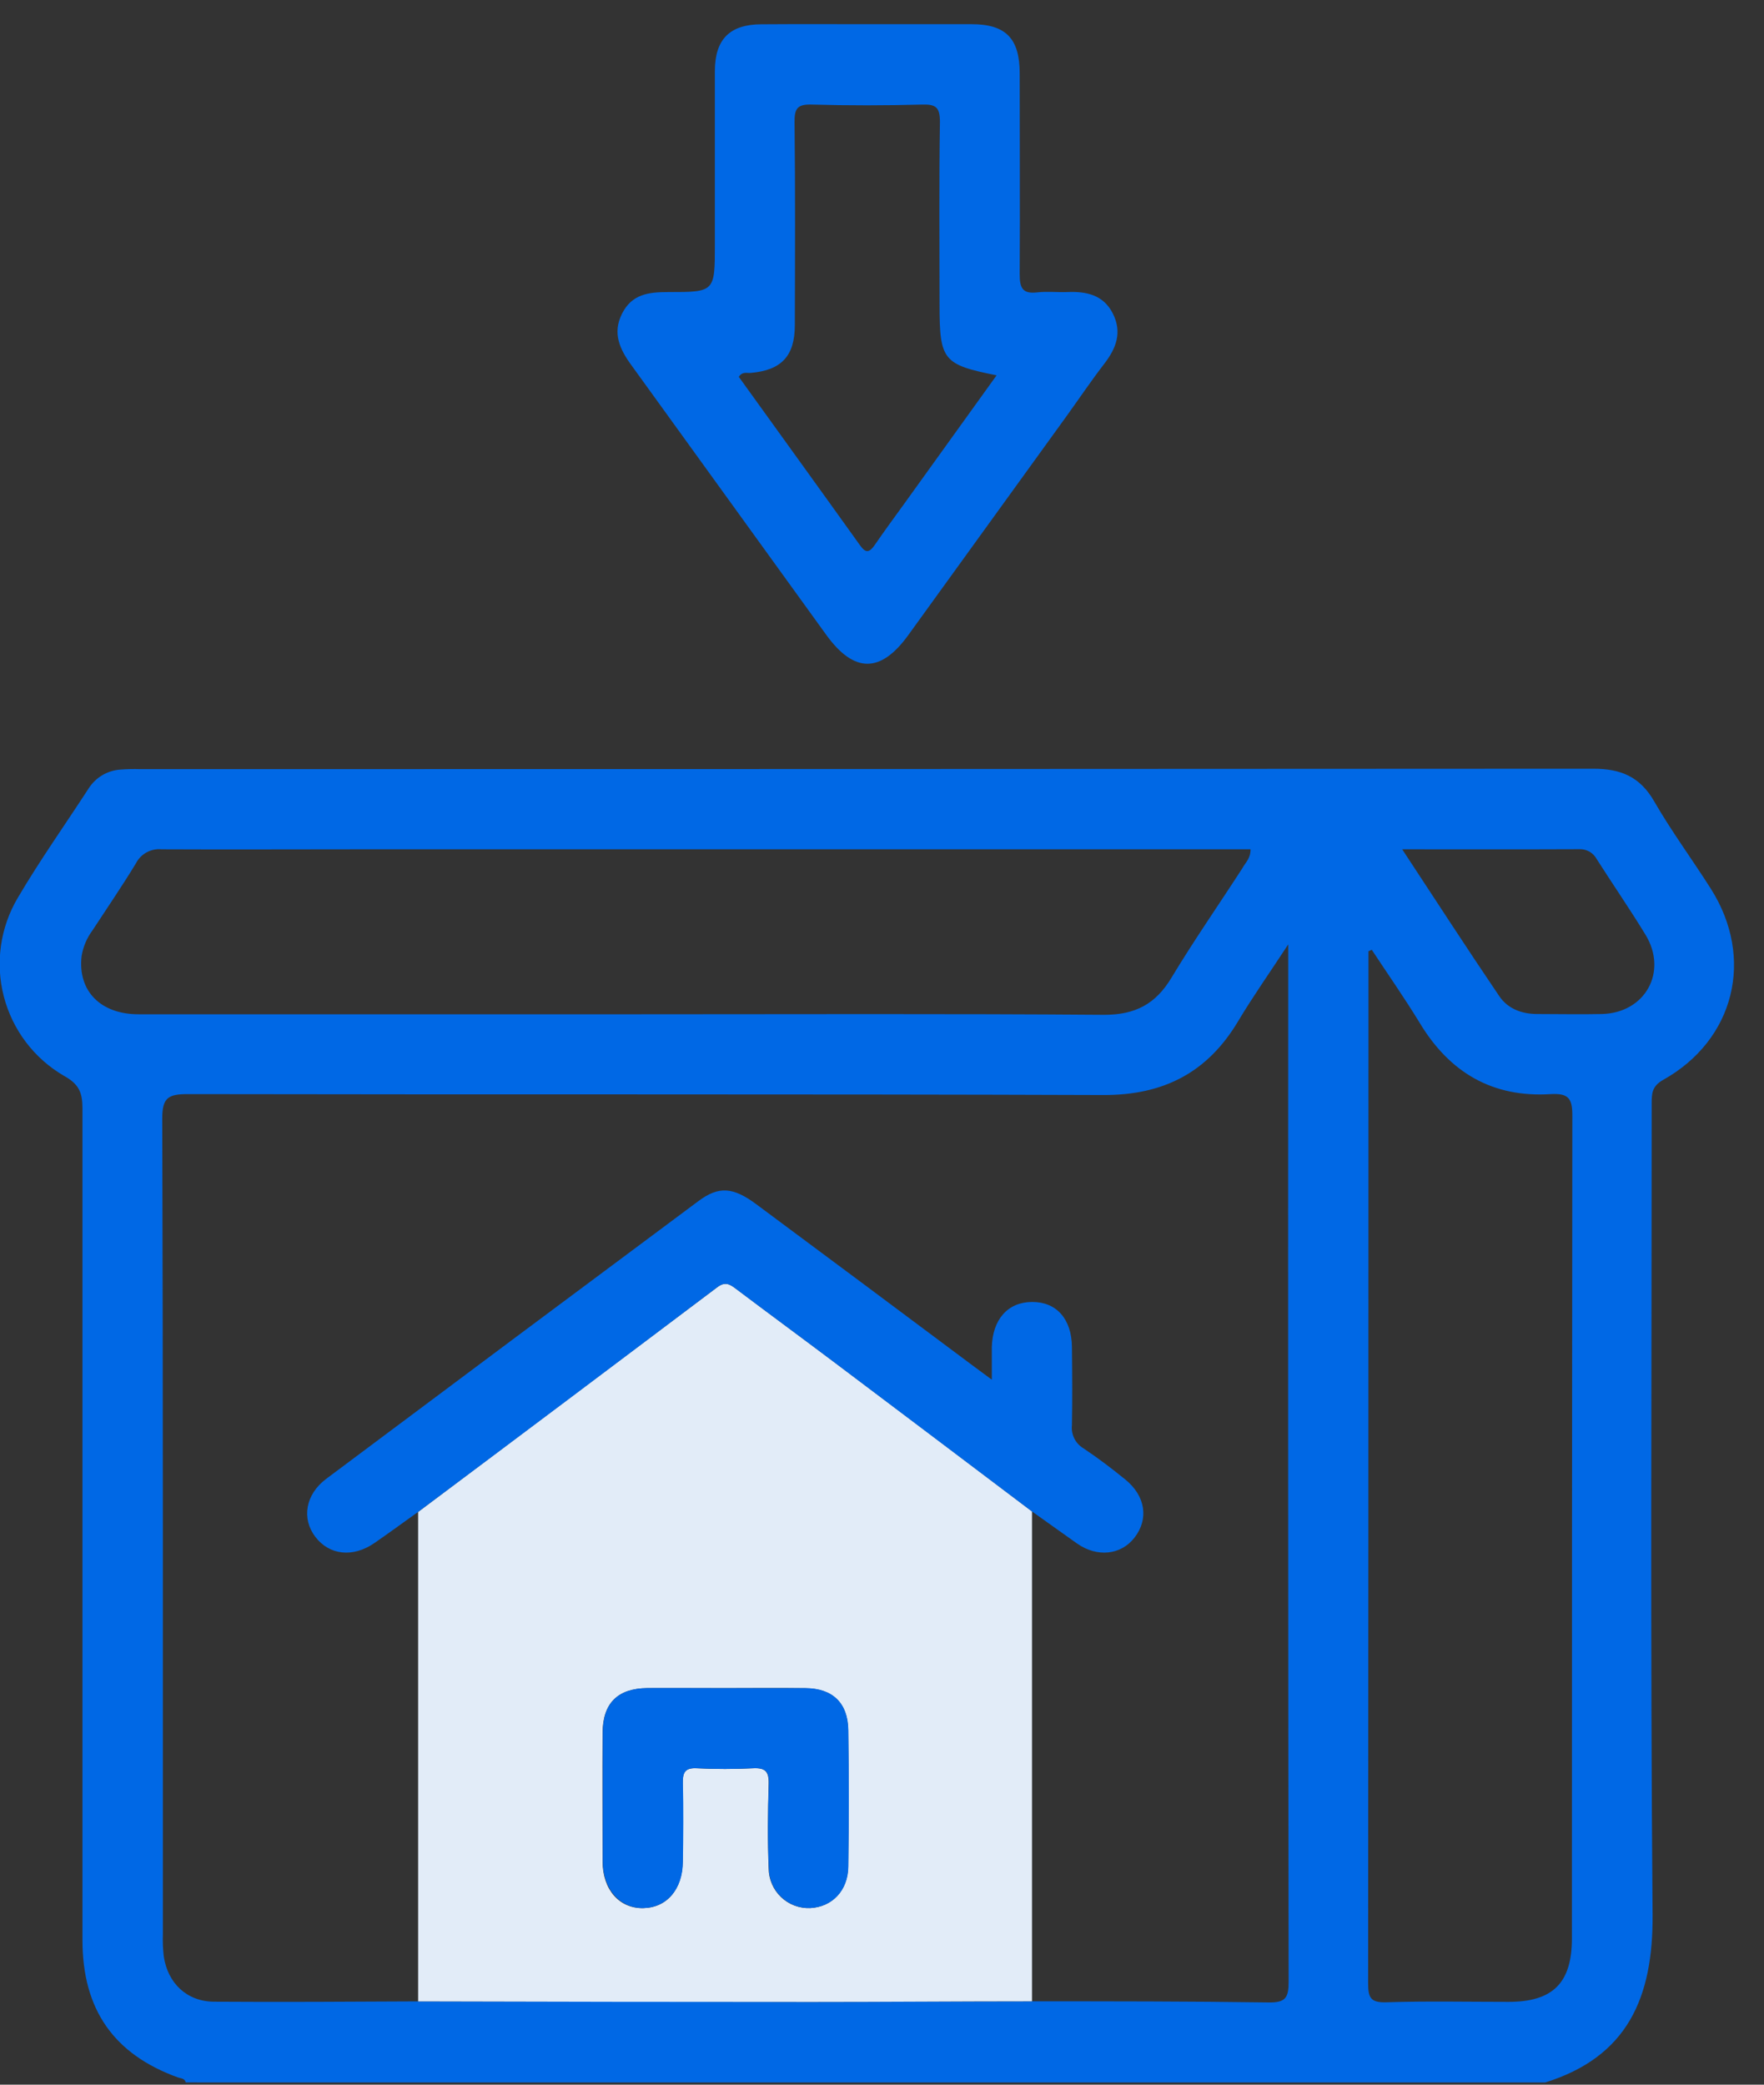 <svg width="55" height="65" viewBox="0 0 55 65" fill="none" xmlns="http://www.w3.org/2000/svg">
<rect x="0" y="0" width="55" height="65" fill="#333333" stroke="none"/>
<g clip-path="url(#clip0_96_17080)">
<path d="M5.791 64.93C5.761 64.798 5.642 64.808 5.55 64.775C3.546 64.051 2.572 62.654 2.571 60.495C2.571 51.847 2.571 43.198 2.571 34.55C2.571 34.067 2.459 33.799 1.996 33.545C1.535 33.277 1.132 32.921 0.81 32.496C0.488 32.071 0.253 31.586 0.119 31.069C-0.015 30.552 -0.045 30.014 0.03 29.486C0.105 28.957 0.284 28.449 0.556 27.991C1.246 26.818 2.028 25.718 2.766 24.58C2.873 24.413 3.018 24.273 3.189 24.171C3.36 24.07 3.552 24.01 3.75 23.996C3.957 23.98 4.165 23.975 4.373 23.982C19.475 23.982 34.577 23.978 49.679 23.969C50.537 23.969 51.133 24.217 51.576 24.986C52.116 25.924 52.764 26.798 53.343 27.712C54.713 29.872 54.088 32.421 51.857 33.67C51.494 33.873 51.498 34.114 51.498 34.429C51.498 42.847 51.454 51.266 51.526 59.684C51.548 62.276 50.753 64.138 48.154 64.939L5.791 64.93ZM32.182 62.401C34.637 62.401 37.094 62.401 39.55 62.436C40.091 62.446 40.18 62.282 40.178 61.781C40.163 51.259 40.16 40.736 40.166 30.212V29.446C39.568 30.359 39.054 31.087 38.598 31.851C37.642 33.449 36.271 34.149 34.4 34.143C24.879 34.109 15.372 34.133 5.856 34.114C5.255 34.114 5.056 34.216 5.059 34.881C5.086 43.358 5.076 51.835 5.078 60.312C5.07 60.542 5.08 60.771 5.106 60.999C5.23 61.837 5.828 62.408 6.673 62.413C8.796 62.428 10.919 62.413 13.042 62.403C17.135 62.41 21.229 62.416 25.324 62.421C27.605 62.421 29.89 62.408 32.177 62.401H32.182ZM42.775 29.613L42.668 29.659V32.841C42.668 42.509 42.664 52.176 42.657 61.842C42.657 62.294 42.74 62.446 43.224 62.431C44.494 62.391 45.765 62.418 47.035 62.418C48.418 62.418 49.011 61.828 49.011 60.438C49.011 51.879 49.015 43.319 49.024 34.757C49.024 34.226 48.875 34.087 48.356 34.114C46.537 34.23 45.197 33.444 44.262 31.888C43.791 31.116 43.27 30.372 42.77 29.613H42.775ZM38.995 26.481H11.22C9.158 26.481 7.096 26.491 5.039 26.481C4.877 26.465 4.714 26.499 4.572 26.576C4.429 26.654 4.312 26.774 4.238 26.919C3.805 27.632 3.334 28.32 2.878 29.017C2.705 29.252 2.59 29.525 2.544 29.813C2.419 30.888 3.127 31.625 4.319 31.625C9.546 31.625 14.773 31.625 19.999 31.625C24.808 31.625 29.618 31.605 34.427 31.642C35.397 31.642 36.031 31.307 36.523 30.489C37.221 29.329 37.996 28.217 38.731 27.079C38.822 26.907 38.997 26.766 38.99 26.481H38.995ZM43.719 26.481C44.773 28.083 45.743 29.58 46.744 31.057C47.013 31.456 47.452 31.619 47.94 31.617C48.608 31.617 49.276 31.632 49.944 31.617C51.297 31.585 52.009 30.302 51.306 29.146C50.819 28.347 50.287 27.577 49.784 26.786C49.73 26.687 49.649 26.605 49.551 26.55C49.452 26.496 49.34 26.471 49.228 26.478C47.429 26.486 45.645 26.481 43.714 26.481H43.719Z" fill="#0068E5"/>
<path d="M27.043 0.754C28.125 0.754 29.214 0.754 30.29 0.754C31.365 0.754 31.793 1.204 31.793 2.29C31.793 4.377 31.805 6.465 31.793 8.552C31.793 8.976 31.88 9.169 32.334 9.117C32.643 9.082 32.959 9.117 33.271 9.107C33.867 9.08 34.404 9.191 34.698 9.777C34.992 10.363 34.804 10.857 34.432 11.34C34.026 11.867 33.652 12.422 33.263 12.963L28.319 19.803C27.458 20.994 26.632 20.992 25.768 19.803C23.744 16.999 21.718 14.195 19.69 11.392C19.322 10.889 19.088 10.386 19.396 9.777C19.703 9.167 20.231 9.107 20.827 9.107C22.289 9.107 22.289 9.107 22.289 7.609C22.289 5.814 22.289 4.017 22.289 2.221C22.289 1.226 22.751 0.762 23.737 0.757C24.834 0.749 25.938 0.754 27.043 0.754ZM31.073 11.703C29.403 11.368 29.294 11.236 29.294 9.495C29.294 7.594 29.277 5.693 29.306 3.801C29.306 3.35 29.184 3.248 28.753 3.26C27.609 3.291 26.461 3.293 25.317 3.26C24.873 3.246 24.767 3.372 24.773 3.809C24.798 5.918 24.788 8.028 24.782 10.139C24.782 11.107 24.358 11.547 23.398 11.628C23.284 11.638 23.149 11.576 23.035 11.75C24.29 13.494 25.558 15.246 26.817 17.006C26.994 17.256 27.109 17.229 27.27 16.998C27.577 16.55 27.899 16.115 28.217 15.674L31.073 11.703Z" fill="#0068E5"/>
<path d="M32.177 47.127V62.401C29.89 62.401 27.605 62.421 25.319 62.421C21.224 62.421 17.13 62.415 13.037 62.403C13.037 57.316 13.037 52.23 13.037 47.142C16.149 44.807 19.259 42.471 22.366 40.134C22.614 39.947 22.76 40.044 22.955 40.191C23.986 40.968 25.026 41.732 26.057 42.508C28.099 44.044 30.139 45.584 32.177 47.127ZM22.609 52.636C21.798 52.636 20.986 52.636 20.174 52.636C19.257 52.646 18.793 53.107 18.788 54.028C18.778 55.368 18.788 56.708 18.788 58.038C18.788 58.922 19.314 59.514 20.061 59.495C20.807 59.477 21.278 58.901 21.285 58.044C21.285 57.23 21.302 56.415 21.285 55.602C21.285 55.267 21.353 55.115 21.726 55.135C22.308 55.164 22.892 55.164 23.475 55.135C23.857 55.113 23.976 55.232 23.966 55.621C23.941 56.497 23.931 57.376 23.966 58.252C23.966 58.42 24.001 58.587 24.067 58.741C24.133 58.896 24.23 59.035 24.351 59.151C24.473 59.267 24.616 59.357 24.773 59.416C24.93 59.475 25.098 59.501 25.265 59.493C25.943 59.457 26.434 58.951 26.445 58.205C26.462 56.785 26.462 55.365 26.445 53.946C26.433 53.093 25.963 52.65 25.108 52.638C24.253 52.626 23.443 52.636 22.609 52.636Z" fill="#E2ECF8"/>
<path d="M32.177 47.127C30.136 45.586 28.095 44.046 26.055 42.508C25.025 41.732 23.984 40.968 22.954 40.191C22.758 40.044 22.619 39.946 22.364 40.134C19.259 42.479 16.15 44.815 13.035 47.142C12.581 47.467 12.13 47.797 11.669 48.115C11.001 48.574 10.266 48.49 9.832 47.919C9.397 47.348 9.524 46.598 10.166 46.114C14.031 43.222 17.9 40.334 21.773 37.452C22.407 36.978 22.855 37.008 23.583 37.55C25.822 39.212 28.057 40.879 30.29 42.549L30.924 43.018C30.924 42.608 30.924 42.305 30.924 42.003C30.948 41.136 31.425 40.598 32.179 40.595C32.932 40.591 33.411 41.116 33.422 41.995C33.431 42.807 33.438 43.621 33.422 44.435C33.406 44.578 33.432 44.723 33.496 44.852C33.56 44.98 33.66 45.087 33.784 45.161C34.233 45.46 34.666 45.789 35.085 46.13C35.718 46.643 35.823 47.365 35.372 47.944C34.952 48.485 34.217 48.566 33.589 48.132C33.121 47.802 32.651 47.462 32.177 47.127Z" fill="#0068E5"/>
<path d="M22.609 52.636C23.445 52.636 24.28 52.636 25.115 52.636C25.95 52.636 26.439 53.092 26.451 53.944C26.471 55.362 26.471 56.782 26.451 58.204C26.441 58.949 25.95 59.455 25.272 59.492C25.105 59.499 24.937 59.473 24.78 59.414C24.623 59.355 24.48 59.265 24.358 59.149C24.237 59.033 24.14 58.894 24.074 58.739C24.007 58.585 23.973 58.419 23.972 58.251C23.931 57.375 23.941 56.495 23.972 55.619C23.984 55.231 23.864 55.117 23.481 55.133C22.899 55.163 22.315 55.163 21.733 55.133C21.36 55.113 21.283 55.262 21.292 55.601C21.313 56.413 21.305 57.229 21.292 58.043C21.292 58.899 20.791 59.475 20.067 59.493C19.344 59.512 18.798 58.921 18.794 58.036C18.794 56.696 18.794 55.356 18.794 54.026C18.794 53.105 19.264 52.644 20.181 52.634C20.986 52.629 21.798 52.636 22.609 52.636Z" fill="#0068E5"/>
</g>
<defs>
<clipPath id="clip0_96_17080">
<rect width="54.075" height="64.178" fill="white" transform="translate(0 0.752)"/>
</clipPath>
</defs>
</svg>
